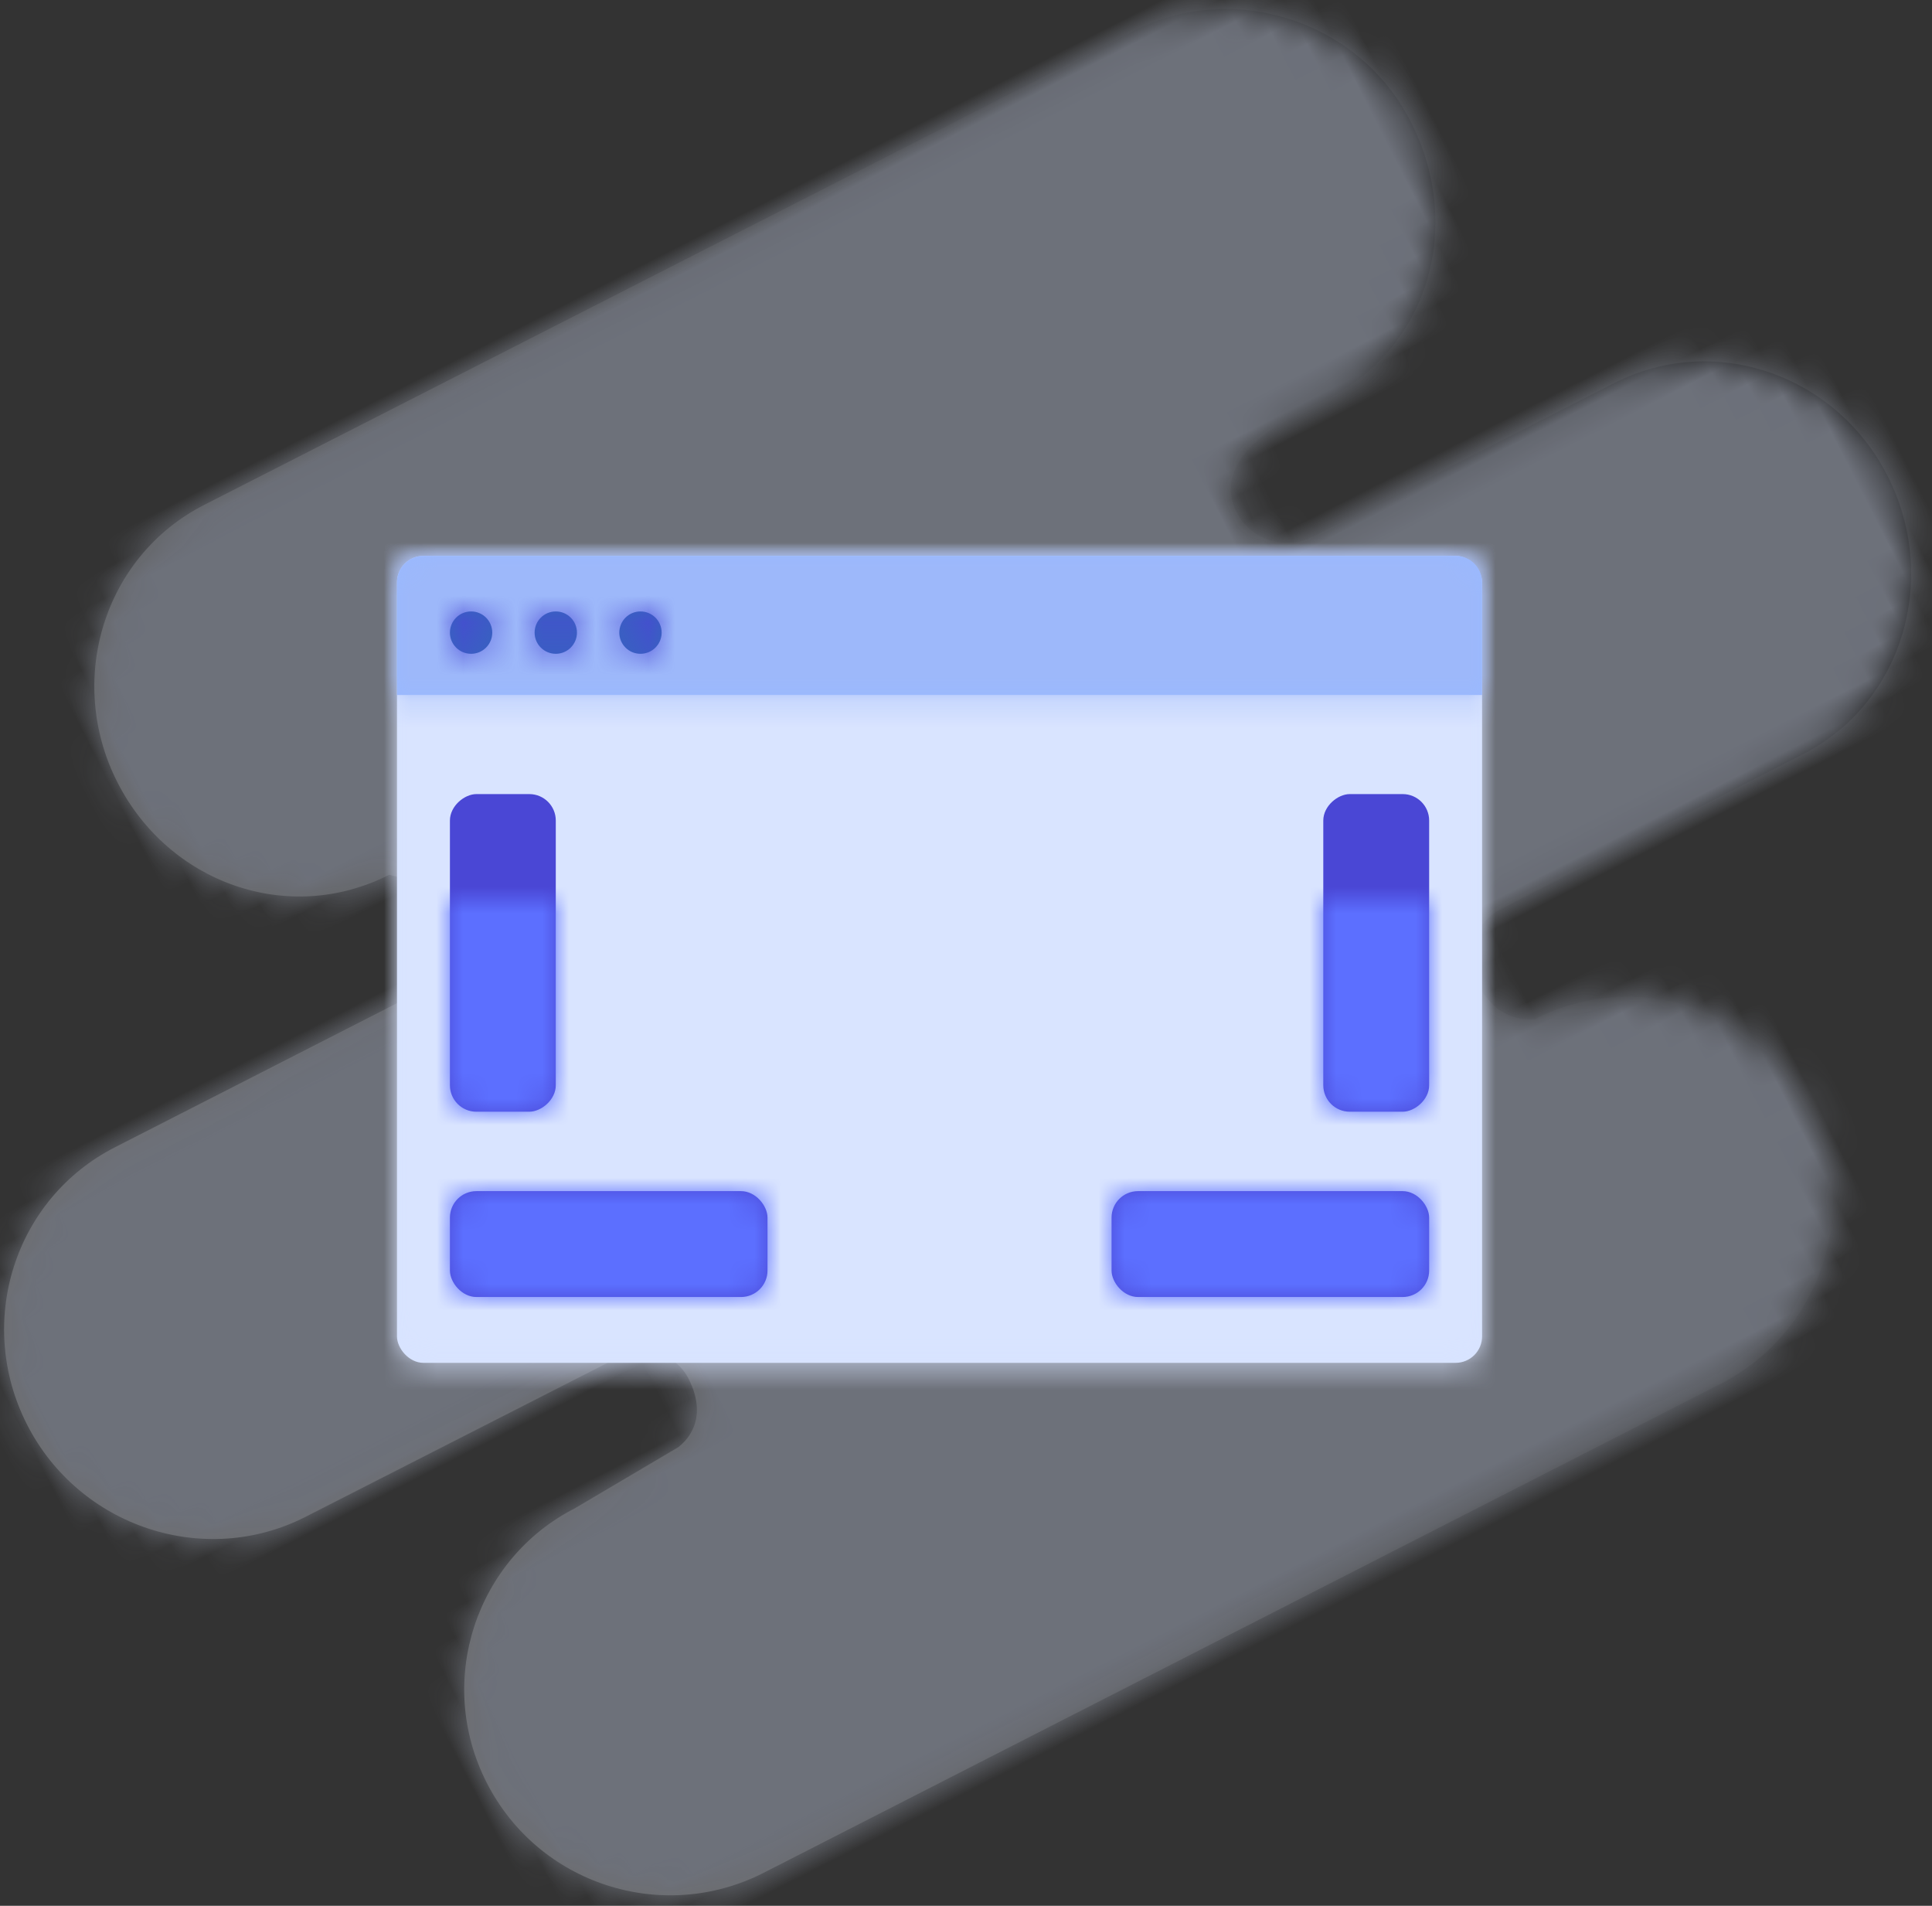 <svg xmlns="http://www.w3.org/2000/svg" xmlns:xlink="http://www.w3.org/1999/xlink" width="73" height="72" viewBox="0 0 73 72">
  <rect x="0" y="0" width="73" height="72" fill="#333333" stroke="none"/>
  <defs>
    <rect id="positions-a" width="96" height="86"/>
    <linearGradient id="positions-d" x1="12.269%" x2="95.741%" y1="54.442%" y2="46.56%">
      <stop offset="0%" stop-color="#FFF" stop-opacity=".798"/>
      <stop offset="100%"/>
    </linearGradient>
    <path id="positions-c" d="M59.286,20.166 C58.109,20.166 57.106,19.219 57.118,18.031 C57.148,15.198 61.967,15.847 62.193,15.799 C66.557,15.702 69.676,12.196 69.676,7.879 C69.676,3.582 66.138,0.061 61.865,0.062 L22.488,0.079 C18.215,0.08 14.803,3.616 14.803,7.933 C14.803,12.206 18.098,15.702 22.371,15.702 C22.826,16.16 23.661,16.375 23.661,17.894 C23.661,18.66 23.449,19.148 23.175,19.483 C22.812,19.927 22.251,20.158 21.68,20.159 L8.462,20.171 C4.188,20.173 0.745,23.677 0.745,27.994 C0.745,32.341 4.25,35.881 8.534,35.88 L21.854,35.877 C22.907,35.876 23.791,36.72 23.802,37.784 C23.803,39.628 22.513,39.882 22.286,39.929 L17.751,40.213 C13.571,40.213 10.076,43.62 10.077,47.937 C10.078,52.255 13.576,55.722 17.849,55.721 L58.442,55.677 C62.715,55.676 66.211,52.259 66.209,47.942 C66.208,43.625 62.711,40.213 58.437,40.213 C57.983,39.984 57.148,39.526 57.148,38.007 C57.157,36.835 58.097,35.932 59.22,35.928 L72.028,35.895 C76.301,35.893 79.653,32.288 79.653,27.97 C79.653,23.673 76.296,20.161 72.023,20.163 L59.286,20.166 Z"/>
    <rect id="positions-f" width="41" height="30.487" rx="1"/>
    <path id="positions-h" d="M41,5.256 L8.52651283e-14,5.256 L8.17124146e-14,1 C8.16447792e-14,0.448 0.448,1.01453063e-16 1,0 L40,0 C40.552,-1.01453063e-16 41,0.448 41,1 L41,5.256 Z"/>
    <path id="positions-j" d="M6.8,13.7 C6.358,13.7 6,13.342 6,12.9 C6,12.458 6.358,12.1 6.8,12.1 C7.242,12.1 7.6,12.458 7.6,12.9 C7.6,13.342 7.242,13.7 6.8,13.7 Z M10,13.7 C9.558,13.7 9.2,13.342 9.2,12.9 C9.2,12.458 9.558,12.1 10,12.1 C10.442,12.1 10.8,12.458 10.8,12.9 C10.8,13.342 10.442,13.7 10,13.7 Z M13.2,13.7 C12.758,13.7 12.4,13.342 12.4,12.9 C12.4,12.458 12.758,12.1 13.2,12.1 C13.642,12.1 14,12.458 14,12.9 C14,13.342 13.642,13.7 13.2,13.7 Z"/>
    <rect id="positions-l" width="12" height="4" rx="1"/>
    <rect id="positions-n" width="12" height="4" rx="1"/>
    <rect id="positions-p" width="12" height="4" x="-4" y="4" rx="1"/>
    <rect id="positions-r" width="12" height="4" x="-4" y="4" rx="1"/>
  </defs>
  <g id="Icon---Sets-01" fill="none" fill-rule="evenodd" transform="translate(-553 -814)">
    <g id="icon" transform="translate(541 807)">
      <g id="Sets-/-Features-/-Positions">
        <g id="Assets-/-Background">
          <g id="Group">
            <mask id="positions-b" fill="#fff">
              <use xlink:href="#positions-a"/>
            </mask>
            <g id="background" mask="url(#positions-b)" opacity=".35">
              <g transform="rotate(-27 75.24 18.839)">
                <mask id="positions-e" fill="#fff">
                  <use xlink:href="#positions-c"/>
                </mask>
                <use id="Fill-1" fill="url(#positions-d)" xlink:href="#positions-c"/>
                <g id="Colors-/-Base-/-Blue-/-1.6-Blue" mask="url(#positions-e)" style="mix-blend-mode:screen">
                  <rect id="Colors-/-1.6-Blue" width="96" height="86" fill="#D9E4FF" transform="translate(-8 -15)"/>
                </g>
              </g>
            </g>
          </g>
        </g>
        <g transform="translate(23 18)">
          <g transform="translate(4 10)">
            <mask id="positions-g" fill="#fff">
              <use xlink:href="#positions-f"/>
            </mask>
            <use id="Rectangle-9" fill="#D7E3FF" xlink:href="#positions-f"/>
            <g fill="#D9E4FF" mask="url(#positions-g)">
              <rect width="50" height="50" transform="translate(-4 -10)"/>
            </g>
          </g>
          <g id="Group-2" transform="translate(4 10)">
            <mask id="positions-i" fill="#fff">
              <use xlink:href="#positions-h"/>
            </mask>
            <use id="Combined-Shape" fill="#99B9FF" xlink:href="#positions-h"/>
            <g id="Colors-/-Base-/-Blue-/-1.5-Blue" fill="#9DB8FA" mask="url(#positions-i)">
              <rect id="Colors-/-1.5-Blue" width="50" height="50" transform="translate(-4 -10)"/>
            </g>
          </g>
          <g id="Group-3">
            <mask id="positions-k" fill="#fff">
              <use xlink:href="#positions-j"/>
            </mask>
            <use fill="#3368BB" xlink:href="#positions-j"/>
            <g id="Colors-/-Base-/-Blue-/-1.1-Blue" fill="#4A47D5" mask="url(#positions-k)">
              <rect id="Colors-/-1.1-Blue" width="50" height="50"/>
            </g>
          </g>
          <g id="Group-4" transform="translate(31 34)">
            <mask id="positions-m" fill="#fff">
              <use xlink:href="#positions-l"/>
            </mask>
            <use fill="#4A47D5" xlink:href="#positions-l"/>
            <g id="Colors-/-Base-/-Blue-/-1.3-Blue" fill="#5C6FFF" mask="url(#positions-m)">
              <rect id="Colors-/-1.3-Blue" width="50" height="50" transform="translate(-31 -34)"/>
            </g>
          </g>
          <g id="Group-5" transform="translate(6 34)">
            <mask id="positions-o" fill="#fff">
              <use xlink:href="#positions-n"/>
            </mask>
            <use id="Mask" fill="#4A47D5" xlink:href="#positions-n"/>
            <g fill="#5C6FFF" mask="url(#positions-o)">
              <rect width="50" height="50" transform="translate(-6 -34)"/>
            </g>
          </g>
          <g id="Group-6" transform="rotate(90 12 35)">
            <mask id="positions-q" fill="#fff">
              <use xlink:href="#positions-p"/>
            </mask>
            <use fill="#4A47D5" xlink:href="#positions-p"/>
            <g fill="#5C6FFF" mask="url(#positions-q)">
              <rect width="50" height="50" transform="translate(-39 -19)"/>
            </g>
          </g>
          <g id="Group-7" transform="rotate(90 -4.5 18.5)">
            <mask id="positions-s" fill="#fff">
              <use xlink:href="#positions-r"/>
            </mask>
            <use fill="#4A47D5" xlink:href="#positions-r"/>
            <g fill="#5C6FFF" mask="url(#positions-s)">
              <rect width="50" height="50" transform="translate(-6 -19)"/>
            </g>
          </g>
        </g>
      </g>
    </g>
  </g>
</svg>
